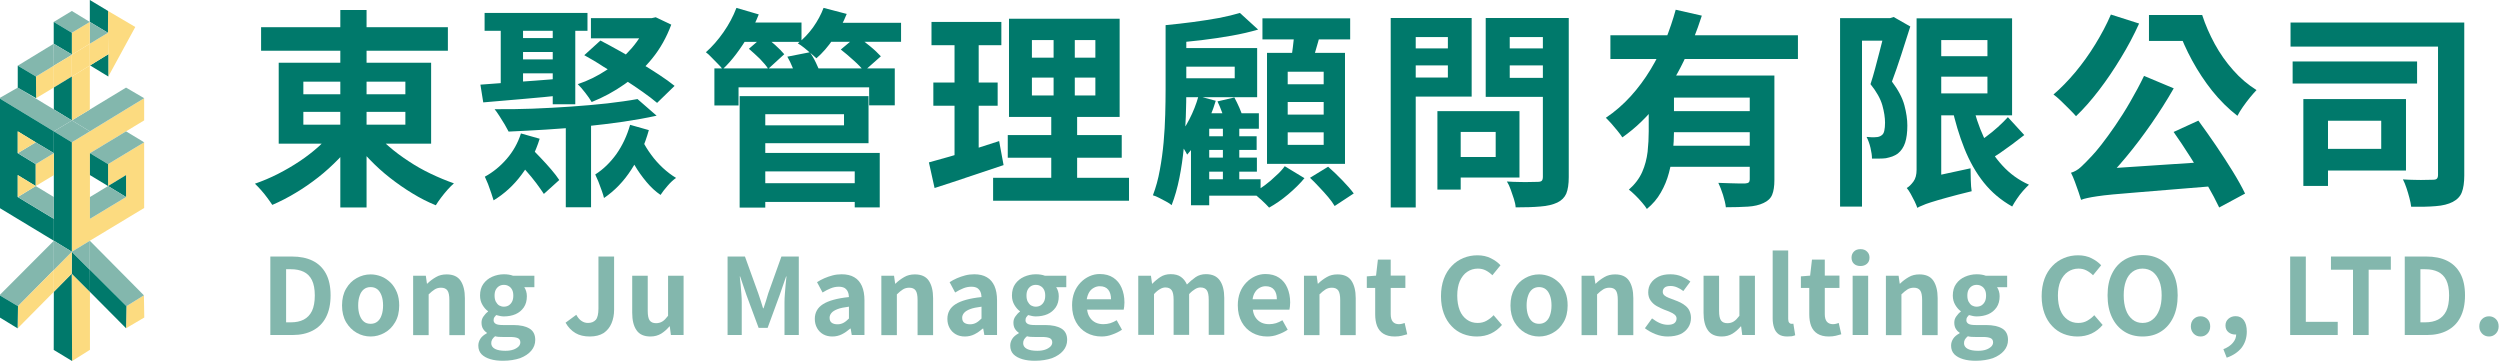 <?xml version="1.0" encoding="utf-8"?>
<!-- Generator: Adobe Illustrator 28.0.0, SVG Export Plug-In . SVG Version: 6.00 Build 0)  -->
<svg version="1.1" id="_圖層_1" xmlns="http://www.w3.org/2000/svg" xmlns:xlink="http://www.w3.org/1999/xlink" x="0px" y="0px"
	 viewBox="0 0 2029 293" style="enable-background:new 0 0 2029 293;" xml:space="preserve">
<style type="text/css">
	.st0{fill:#FCDB80;}
	.st1{fill:#83B7AD;}
	.st2{fill:#00796B;}
	.st3{enable-background:new    ;}
</style>
<g>
	<polygon class="st0" points="116.8,239.7 117.1,257.7 102.3,266.4 102.6,248.5 	"/>
	<polygon class="st0" points="117,151 117,168.8 72.9,195.4 58.3,204.3 58.3,115.5 72.9,106.6 117,79.7 117,97.7 102.3,106.6 
		73,124.3 73,142.1 73,159.9 73,177.6 102.3,159.9 102.3,142.1 87.7,151 87.7,133.2 117,115.5 	"/>
	<polygon class="st1" points="117,79.7 72.9,106.6 58.3,97.7 72.9,88.9 102.3,71.1 	"/>
	<polygon class="st1" points="117,115.5 87.7,133.2 73,124.3 102.3,106.6 	"/>
	<polygon class="st1" points="116.8,239.7 102.6,248.5 72.9,218.9 72.9,195.4 	"/>
	<polygon class="st0" points="109.8,21.9 87.9,62.1 87.9,44 87.6,26.6 87.7,8.9 	"/>
	<polygon class="st2" points="102.6,248.5 102.3,266.4 73,236.9 72.9,218.9 	"/>
	<polygon class="st2" points="102.3,142.1 102.3,159.9 87.7,151 	"/>
	<polygon class="st1" points="102.3,159.9 73,177.6 73,159.9 87.7,151 	"/>
	<polygon class="st2" points="87.9,44 87.9,62.1 73.1,53.1 	"/>
	<polygon class="st0" points="73.1,53.1 72.9,53.2 72.9,35.5 87.6,26.6 87.9,44 	"/>
	<polygon class="st2" points="87.7,133.2 87.7,151 73,142.1 73,124.3 	"/>
	<polygon class="st2" points="87.7,8.9 87.6,26.6 72.9,17.8 72.9,0 	"/>
	<polygon class="st1" points="87.6,26.6 72.9,35.5 72.9,17.8 	"/>
	<polygon class="st0" points="73,236.9 73,283.9 58.5,293 58.2,222.1 	"/>
	<polygon class="st2" points="72.9,218.9 73,236.9 58.2,222.1 58.3,204.3 	"/>
	<polygon class="st1" points="72.9,195.4 72.9,218.9 58.3,204.3 	"/>
	<polygon class="st0" points="72.9,17.8 72.9,35.5 58.5,44.3 58.3,44.2 58.3,26.6 	"/>
	<polygon class="st1" points="72.9,17.8 58.3,26.6 43.6,17.8 58.3,8.9 	"/>
	<polygon class="st0" points="58.5,44.3 72.9,35.5 72.9,53.2 58.3,62.1 58.3,44.5 	"/>
	<polygon class="st1" points="72.9,106.6 58.3,115.5 43.7,106.6 58.3,97.8 58.3,97.7 	"/>
	<polygon class="st0" points="72.9,53.2 72.9,88.9 58.3,97.7 58.3,97.7 58.3,62.1 	"/>
	<polygon class="st2" points="58.2,222.1 58.5,293 43.6,284 43.7,236.8 	"/>
	<polygon class="st2" points="58.3,115.5 58.3,204.3 43.7,195.4 43.7,177.6 43.7,159.9 43.7,142.1 43.7,124.3 43.7,106.6 	"/>
	<polygon class="st0" points="58.3,204.3 58.2,222.1 43.7,236.8 43.7,219.1 	"/>
	<polygon class="st1" points="58.3,204.3 43.7,219.1 43.7,195.4 	"/>
	<polygon class="st1" points="58.3,97.7 58.3,97.7 58.3,97.8 	"/>
	<polygon class="st2" points="58.3,26.6 58.3,44.2 43.6,35.5 43.6,17.8 	"/>
	<polygon class="st1" points="58.3,44.2 58.3,44.5 43.7,53.3 43.6,35.5 	"/>
	<polygon class="st0" points="58.3,44.5 58.3,62.1 43.7,71 43.7,53.3 	"/>
	<polygon class="st2" points="58.3,62.1 58.3,97.7 43.7,88.8 43.7,88.8 43.7,71 	"/>
	<polygon class="st1" points="58.3,97.7 58.3,97.8 43.7,106.6 -0.6,79.7 14.4,71.1 43.7,88.8 	"/>
	<polygon class="st2" points="43.7,177.6 43.7,195.4 -0.3,168.8 -0.6,79.7 43.7,106.6 43.7,124.3 29,115.5 14.4,106.6 14.4,124.3 
		29,133.2 29,151 14.4,142.1 14.4,159.9 	"/>
	<polygon class="st1" points="43.7,159.9 43.7,177.6 14.4,159.9 29,151 	"/>
	<polygon class="st0" points="43.7,124.3 43.7,142.1 29,151 29,133.2 	"/>
	<polygon class="st1" points="43.7,195.4 43.7,219.1 14.6,248.5 -0.4,239.6 	"/>
	<polygon class="st1" points="43.7,124.3 29,133.2 14.4,124.3 29,115.5 	"/>
	<polygon class="st0" points="43.7,53.3 43.7,71 29.3,79.7 29.2,62.1 	"/>
	<polygon class="st0" points="43.7,219.1 43.7,236.8 14.4,266.4 14.3,266.5 14.6,248.5 	"/>
	<polygon class="st1" points="43.6,35.5 43.7,53.3 29.2,62.1 14.4,53.3 43.6,35.5 	"/>
	<polygon class="st2" points="29.2,62.1 29.3,79.7 14.4,71.1 14.4,53.3 	"/>
	<polygon class="st0" points="29,115.5 14.4,124.3 14.4,106.6 	"/>
	<polygon class="st0" points="29,151 14.4,159.9 14.4,142.1 	"/>
	<polygon class="st2" points="14.6,248.5 14.3,266.5 -0.1,257.7 -0.4,239.6 	"/>
</g>
<g class="st3">
	<path class="st2" d="M270.9,105.5l17.4,7.2c-4,5.7-8.5,11.2-13.6,16.4c-5.1,5.2-10.5,10.2-16.4,14.8c-5.9,4.6-11.9,8.8-18.3,12.6
		c-6.3,3.8-12.7,7.1-19,9.8c-1.1-1.7-2.5-3.6-4.1-5.8c-1.6-2.2-3.3-4.3-5.1-6.3c-1.8-2-3.5-3.8-4.9-5.1c6.3-2.2,12.5-4.8,18.6-7.9
		c6.1-3.1,12.1-6.6,17.8-10.4c5.7-3.8,10.9-7.9,15.6-12.1C263.6,114.3,267.6,110,270.9,105.5z M211.9,22.1h151.6v19.1H211.9V22.1z
		 M226.2,50.9h123.7v65.7H226.2V50.9z M246.2,66.3v10.2h82.8V66.3H246.2z M246.2,90.8v10.4h82.8V90.8H246.2z M276.2,8.1h21.3v160.3
		h-21.3V8.1z M303.3,106.2c3.4,4.3,7.5,8.6,12.4,12.7c4.8,4.2,10.1,8.1,15.9,11.9c5.7,3.8,11.7,7.2,18,10.2c6.3,3,12.5,5.6,18.8,7.8
		c-1.6,1.4-3.3,3.1-5.2,5.2s-3.6,4.3-5.3,6.5c-1.7,2.2-3,4.2-4.2,6.1c-6.4-2.6-12.7-5.8-18.9-9.6c-6.3-3.8-12.3-8-18.2-12.6
		c-5.9-4.6-11.3-9.5-16.4-14.8c-5.1-5.2-9.6-10.6-13.6-16.2L303.3,106.2z"/>
	<path class="st2" d="M389.9,68.7c5.9-0.5,12.6-0.9,20.1-1.5c7.5-0.5,15.4-1.1,23.7-1.7c8.4-0.6,16.8-1.3,25.2-2.1V77
		c-11.8,1.3-23.6,2.4-35.3,3.4c-11.7,1-22.2,1.9-31.4,2.7L389.9,68.7z M393.3,10.5h83.5V25h-83.5V10.5z M422.8,108.3l15.2,4.3
		c-3.4,10.9-8.3,20.7-14.8,29.3c-6.4,8.6-14,15.5-22.6,20.7c-0.5-1.5-1.1-3.4-1.9-5.9c-0.8-2.4-1.7-4.9-2.6-7.3
		c-1-2.4-1.9-4.4-2.6-6c6.6-3.6,12.5-8.4,17.7-14.4C416.4,123,420.3,116.1,422.8,108.3z M517.4,80.4l15.5,13.5
		c-8.1,1.8-17.1,3.4-27.1,4.9c-10,1.4-20.3,2.7-31.1,3.8c-10.8,1.1-21.4,2-31.9,2.6c-10.5,0.6-20.5,1.2-30,1.6
		c-0.8-1.6-1.9-3.5-3.2-5.8c-1.4-2.3-2.8-4.6-4.3-6.9c-1.5-2.3-2.8-4.2-3.9-5.5c9.8,0.1,20,0,30.6-0.4c10.6-0.4,21.1-1,31.5-1.7
		c10.4-0.7,20.1-1.6,29.4-2.6C502.2,82.8,510.3,81.7,517.4,80.4z M406.4,16.3h18.1v57.5l-18.1,1.9V16.3z M415.5,30.9h42v11.3h-42
		V30.9z M415.5,48.2h42v11.3h-42V48.2z M418,128.7l11.8-9.7c2.8,2.7,5.8,5.7,8.9,9c3.1,3.2,6,6.5,8.7,9.6c2.7,3.2,4.9,6,6.5,8.5
		l-12.5,11.3c-1.6-2.5-3.7-5.4-6.2-8.8c-2.6-3.4-5.3-6.8-8.4-10.2C423.8,134.9,420.9,131.7,418,128.7z M448.6,16.3h18.3v68.3h-18.3
		V16.3z M459.3,101.8l10.2-10.2l10.2,3.2v73.4h-20.5V101.8z M525.4,14.7h3.6l3.2-0.7l12.6,6c-3.8,10.2-8.9,19.4-15.5,27.5
		c-6.6,8.1-14.1,15-22.5,20.9c-8.4,5.9-17.3,10.7-26.6,14.4c-1.3-2.2-3-4.7-5.2-7.5c-2.2-2.8-4.2-5.2-6.1-7
		c8.2-2.7,16.1-6.6,23.6-11.6c7.6-5,14.3-10.8,20.1-17.5c5.8-6.7,10.1-13.8,12.8-21.4V14.7z M474.2,44.8l13.1-11.9
		c4.8,2.5,10,5.3,15.5,8.4c5.6,3.1,11.1,6.3,16.6,9.6c5.5,3.3,10.7,6.6,15.6,9.8c4.9,3.2,9,6.2,12.5,9l-14.2,13.8
		c-3.2-2.7-7.1-5.7-11.8-9c-4.7-3.3-9.7-6.7-15.2-10.2c-5.5-3.5-11-6.9-16.6-10.2C484.3,50.5,479.1,47.5,474.2,44.8z M479.6,14.7
		h51.5v16.4h-51.5V14.7z M511.4,101.3l15.2,4.3c-3.3,11.8-8,22.5-14.2,32c-6.1,9.5-13.5,17.2-22.2,23.1c-0.3-1.5-0.9-3.4-1.8-5.9
		c-0.9-2.4-1.8-4.9-2.7-7.3c-1-2.4-1.9-4.4-2.6-5.9c6.6-4.2,12.3-9.8,17.2-16.6C505.2,118,508.9,110.1,511.4,101.3z M521.5,114.2
		c1.8,3.8,4.2,7.6,7,11.4c2.8,3.9,6,7.4,9.5,10.7c3.5,3.2,7,5.9,10.7,8.1c-2.2,1.5-4.5,3.6-6.9,6.4c-2.4,2.8-4.4,5.3-5.7,7.4
		c-4-2.7-7.8-6.2-11.4-10.5c-3.6-4.3-6.9-8.9-9.8-13.9c-2.9-5-5.4-10-7.4-15L521.5,114.2z"/>
	<path class="st2" d="M597.7,6.4l18.1,5.3c-2.2,5.6-4.8,11.1-8,16.6c-3.2,5.5-6.6,10.6-10.2,15.4c-3.6,4.8-7.3,9-11.1,12.5
		c-0.9-1.3-2.2-2.7-3.9-4.4c-1.7-1.7-3.4-3.4-5.1-5.2c-1.7-1.8-3.2-3.2-4.6-4.2c5.1-4.5,9.9-10,14.3-16.3
		C591.6,19.8,595.1,13.2,597.7,6.4z M579.8,55.5h146.4v30h-20.8V70.9h-106v14.7h-19.6V55.5z M596.9,18.3h53.6V34h-53.6V18.3z
		 M600.3,78h20.8v90.5h-20.8V78z M607.8,39.6l12.3-10.6c2.8,2.2,5.8,4.7,9,7.5c3.1,2.8,5.6,5.3,7.4,7.5l-13,11.9
		c-1.5-2.4-3.8-5.1-6.8-8.2C613.6,44.8,610.7,42,607.8,39.6z M615.5,78h89.4v38.2h-89.4v-14.5H685v-9h-69.5V78z M616.3,148.7h83.1
		v15.2h-83.1V148.7z M616.5,124.1H714v44.2h-20.3v-29.2h-77.1V124.1z M639,46l18.3-3.6c1.7,2.5,3.4,5.3,4.9,8.5
		c1.6,3.2,2.7,6,3.4,8.4l-19.3,4.1c-0.6-2.3-1.5-5-2.9-8.3C642.1,51.8,640.6,48.8,639,46z M668.4,6.4l18.8,4.9
		c-2.7,6.8-6.3,13.5-10.7,20c-4.4,6.5-9,11.8-13.9,16c-1.1-1-2.6-2.3-4.4-3.9c-1.8-1.6-3.7-3.1-5.5-4.6c-1.9-1.5-3.6-2.7-5.2-3.6
		c4.5-3.5,8.7-7.9,12.4-13C663.5,17.1,666.4,11.8,668.4,6.4z M667.5,18.5h63.8v15.4h-63.8V18.5z M682.4,40.2l13-10.9
		c3.3,2.3,6.8,5,10.6,8.1c3.8,3.1,6.7,5.9,8.9,8.3l-13.7,12.1c-1.8-2.5-4.6-5.4-8.4-8.8C689.1,45.6,685.6,42.7,682.4,40.2z"/>
	<path class="st2" d="M753.9,131.8c5-1.4,10.6-2.9,16.8-4.7c6.2-1.8,12.8-3.8,19.7-6c6.9-2.2,13.8-4.4,20.5-6.6l3.6,19.5
		c-9.6,3.2-19.2,6.4-29,9.7c-9.8,3.3-18.8,6.3-27,8.9L753.9,131.8z M756,17.8h56.7v18.9H756V17.8z M757.5,67h52.2v18.8h-52.2V67z
		 M774.7,25.3h19.6v104.8l-19.6,3.2V25.3z M806,144.3h110.3v18.6H806V144.3z M817.9,109.6h92.5v18.4h-92.5V109.6z M818.9,15.2h89.8
		v79.7h-89.8V15.2z M837.5,32.5v14.3h51.5V32.5H837.5z M837.5,63v14.5h51.5V63H837.5z M855.1,22.6h17.2v64.2h1.9V153h-21V86.8h1.9
		V22.6z"/>
	<path class="st2" d="M945.9,20.4h16.9v52.1c0,6.7-0.1,14.1-0.4,22.2c-0.3,8.1-0.8,16.4-1.6,24.9c-0.8,8.5-2,16.8-3.6,24.8
		c-1.6,8-3.7,15.4-6.3,22.1c-1-0.9-2.5-1.9-4.4-2.9c-1.9-1-3.8-2-5.7-3c-1.9-1-3.6-1.7-5.1-2.1c2.4-6.3,4.3-13.1,5.6-20.5
		c1.4-7.4,2.4-14.9,3.1-22.6c0.7-7.7,1.1-15.2,1.3-22.5c0.2-7.3,0.3-14.1,0.3-20.4V20.4z M1006.3,10.5l14.8,13.5
		c-6.5,1.9-13.7,3.6-21.7,5c-8,1.4-16.1,2.6-24.3,3.6c-8.3,1-16.2,1.7-24,2.3c-0.3-2-1-4.5-2-7.4s-2-5.3-3.1-7.1
		c7.3-0.7,14.6-1.5,22.1-2.5c7.5-1,14.5-2.1,21.2-3.3C996,13.3,1001.7,11.9,1006.3,10.5z M953.1,39h67.2v39.9h-67.2V63.5h49v-9.4
		h-49V39z M972.7,78l14,3.8c-2.4,8.1-5.7,16-9.8,23.9c-4.2,7.9-8.6,14.5-13.4,19.8c-0.5-1-1.2-2.4-2.3-4.1c-1.1-1.7-2.2-3.4-3.3-5.1
		c-1.1-1.7-2.2-3.1-3.1-4.1c3.9-4.2,7.4-9.3,10.5-15.4C968.4,90.8,970.9,84.5,972.7,78z M981.4,91.9h40.3v12.6h-40.3v62.1h-14.8
		v-62.5l10.8-12.3H981.4z M974.2,110.6h45.7v11.1h-45.7V110.6z M974.2,127.9h45.9v11.4h-45.9V127.9z M974.6,145.5h48.5v13.3h-48.5
		V145.5z M988.1,82.3l13.7-3.2c1.4,2.5,2.7,5.3,4.1,8.4s2.3,5.8,2.9,8.2l-14.3,4.1c-0.6-2.4-1.4-5.2-2.6-8.4
		C990.7,88,989.4,85,988.1,82.3z M992.5,98.4h13.3V153h-13.3V98.4z M1042.7,134.9l16,9.7c-3.5,4.3-8,8.7-13.3,13.2
		c-5.3,4.5-10.5,8-15.4,10.7c-1.5-1.7-3.5-3.7-6.1-6.1c-2.6-2.3-4.9-4.3-6.9-5.9c3.2-1.7,6.4-3.8,9.6-6.2c3.2-2.4,6.3-5,9-7.7
		C1038.6,140,1040.9,137.4,1042.7,134.9z M1024.6,14.9h71.2V32h-71.2V14.9z M1028.3,42.9h63.3V133h-63.3V42.9z M1045.1,58.2v10.2
		h29.2V58.2H1045.1z M1045.1,82.8v10.2h29.2V82.8H1045.1z M1045.1,107.4v10.2h29.2v-10.2H1045.1z M1050.5,24.3l21.3,2.4
		c-1.4,5.1-2.8,10.2-4.3,15.2c-1.5,5-2.8,9.3-4.1,13l-16.2-2.9c0.8-4.1,1.5-8.7,2.1-13.8C1050,33,1050.4,28.4,1050.5,24.3z
		 M1063.2,144.3l14.7-9c3.6,3.2,7.5,6.8,11.4,10.9c4,4.1,7.1,7.7,9.4,10.8l-15.5,10.2c-1.3-2.2-3-4.6-5.2-7.2
		c-2.2-2.6-4.6-5.3-7.3-8.1C1068.1,149.1,1065.6,146.5,1063.2,144.3z"/>
	<path class="st2" d="M1128.7,14.6h20.3v153.8h-20.3V14.6z M1138.8,39.3h42.7v13.8h-42.7V39.3z M1140.3,14.6h54.1v63.8h-54.1V62.9
		h34.8V30.1h-34.8V14.6z M1166.6,90.2h18.9v63.7h-18.9V90.2z M1175.5,90.2h57.7v53.9h-57.7v-16.7h38.4v-20.3h-38.4V90.2z
		 M1263.5,14.6v15.5h-38.2v33.1h38.2v15.4h-57.7v-64H1263.5z M1218,39.3h43v13.8h-43V39.3z M1252.4,14.6h20.8v129.2
		c0,5.7-0.7,10.1-2,13.3c-1.4,3.2-3.8,5.6-7.3,7.3c-3.6,1.7-8.2,2.8-13.7,3.2c-5.5,0.5-12.2,0.7-20.1,0.7c-0.1-2-0.6-4.3-1.4-6.8
		c-0.8-2.5-1.7-5-2.6-7.6c-0.9-2.6-1.9-4.7-3.1-6.6c3.4,0.2,6.8,0.4,10.2,0.4c3.4,0.1,6.5,0.1,9.1,0c2.7-0.1,4.6-0.1,5.7-0.1
		c1.6,0,2.7-0.3,3.3-0.9c0.6-0.6,0.9-1.7,0.9-3.3V14.6z"/>
	<path class="st2" d="M1360,7.9l21.2,4.8c-4,12.5-8.9,24.9-14.8,37.1c-5.9,12.2-13,23.7-21.2,34.3c-8.2,10.6-17.7,19.8-28.5,27.4
		c-1-1.6-2.4-3.4-4-5.4c-1.7-2-3.3-3.9-4.9-5.8c-1.7-1.9-3.2-3.4-4.5-4.7c7.3-4.9,14-10.7,20.1-17.4c6.1-6.7,11.5-14,16.2-21.8
		c4.7-7.8,8.8-15.8,12.2-24.1C1355,24.1,1357.8,16,1360,7.9z M1307,28.6h152.2v19.3H1307V28.6z M1337.9,61.3h20.7v45.6
		c0,5.1-0.3,10.6-0.9,16.3c-0.6,5.7-1.7,11.4-3.2,17.1s-3.7,11-6.6,16c-2.8,5-6.6,9.4-11.3,13.3c-0.8-1.4-2.1-3.1-3.9-5.2
		c-1.8-2.1-3.7-4.2-5.7-6.1c-2-2-3.7-3.4-5-4.4c4.9-4.3,8.5-9.1,10.8-14.3c2.3-5.2,3.7-10.7,4.4-16.4c0.6-5.7,0.9-11.2,0.9-16.6
		V61.3z M1349.2,61.3h75.4v17.9h-75.4V61.3z M1349.9,118.3h77v17.1h-77V118.3z M1350.2,90.2h76.6v17.1h-76.6V90.2z M1420,61.3h20.1
		v84.8c0,5-0.6,9-1.8,11.9c-1.2,3-3.6,5.2-7.1,6.8c-3.4,1.6-7.6,2.6-12.6,2.9c-5,0.3-11,0.5-17.9,0.5c-0.3-2.8-1.1-6.2-2.3-10
		c-1.2-3.8-2.5-7.1-3.8-9.8c3,0.1,5.9,0.2,8.9,0.3c3,0.1,5.6,0.2,7.9,0.2c2.3,0,4,0,4.9,0c1.5-0.1,2.5-0.4,3-0.9
		c0.5-0.5,0.8-1.3,0.8-2.4V61.3z"/>
	<path class="st2" d="M1493.4,14.7h41V33h-23.2v134.7h-17.8V14.7z M1530.8,14.7h3.2l2.9-0.9l13.5,7.7c-2.3,7.2-4.7,14.8-7.3,22.8
		c-2.6,8-5.1,15.3-7.6,21.9c5.1,6.8,8.5,13.2,10.1,19.2c1.6,6,2.4,11.5,2.4,16.5c0,5.6-0.6,10.2-1.8,13.9c-1.2,3.7-3.2,6.6-5.9,8.8
		c-1.4,1-2.9,1.8-4.5,2.4c-1.7,0.6-3.4,1-5.2,1.4c-1.6,0.2-3.4,0.3-5.3,0.3c-1.9,0-3.9,0-6,0c0-2.4-0.4-5.3-1.2-8.7
		c-0.8-3.4-1.9-6.4-3.2-8.9c1.6,0.1,3,0.2,4.2,0.3c1.2,0.1,2.3,0,3.3-0.1c1.8,0,3.4-0.5,4.6-1.4c1.1-0.7,1.9-1.9,2.3-3.8
		c0.4-1.8,0.6-4,0.6-6.5c0-4.1-0.7-8.8-2.2-14.2c-1.5-5.3-4.7-11-9.6-17.1c1.3-3.9,2.5-8,3.7-12.5c1.2-4.4,2.4-8.9,3.5-13.3
		c1.1-4.4,2.2-8.6,3.2-12.5c1-3.9,1.7-7.2,2.3-9.8V14.7z M1556.1,168.7c-0.5-1.5-1.2-3.2-2.2-5.3c-1-2-2.1-4.1-3.2-6.1
		c-1.1-2-2.2-3.6-3.2-4.7c1.8-1,3.6-2.8,5.4-5.2c1.8-2.4,2.6-5.7,2.6-9.6V14.9h20v135.3c-2.6,1.6-4.9,3-6.7,4.4
		c-1.9,1.3-3.8,2.8-5.7,4.4c-1.9,1.6-3.6,3.3-4.9,5C1556.7,165.8,1556.1,167.3,1556.1,168.7z M1556.1,168.7l-1.7-17.7l8.4-6.5
		l36.5-7.9c0,2.8,0.1,6.1,0.2,9.7c0.1,3.6,0.3,6.6,0.7,8.9c-8.3,2-15.1,3.8-20.5,5.3c-5.3,1.5-9.6,2.7-12.6,3.7
		c-3.1,1-5.4,1.8-7,2.6C1558.4,167.4,1557.1,168.1,1556.1,168.7z M1564.9,14.9h68.1v78.7h-68.1V75.8h48.1V32.5h-48.1V14.9z
		 M1566.3,45.6h58v16.6h-58V45.6z M1600.6,83.2c2.3,10,5.4,19.4,9.4,28.1c4,8.7,9,16.4,15.1,23c6.1,6.7,13.3,11.9,21.6,15.6
		c-1.5,1.4-3.1,3.1-4.9,5.1c-1.8,2-3.4,4.2-4.9,6.4s-2.8,4.3-3.8,6.2c-9.1-5.1-16.8-11.6-23.1-19.5c-6.3-7.9-11.5-17.1-15.7-27.6
		c-4.2-10.5-7.6-21.9-10.3-34.2L1600.6,83.2z M1629.6,95.1l13.3,14.5c-3.1,2.4-6.3,4.9-9.8,7.5c-3.5,2.6-6.9,5-10.2,7.3
		c-3.4,2.2-6.5,4.2-9.5,5.9l-10.6-12.8c2.6-1.8,5.6-4,9-6.5c3.4-2.5,6.6-5.1,9.7-7.9C1624.6,100.3,1627.3,97.6,1629.6,95.1z"/>
	<path class="st2" d="M1713.2,11.8l22.9,7.3c-4.2,9.3-9.1,18.6-14.8,27.9c-5.6,9.3-11.5,18-17.7,26.1c-6.2,8.1-12.4,15.2-18.7,21.2
		c-1.4-1.6-3.2-3.5-5.4-5.7s-4.5-4.4-6.8-6.7c-2.3-2.2-4.4-4-6.1-5.2c6-5.1,11.9-11.2,17.8-18.2c5.8-7,11.2-14.5,16.1-22.5
		S1709.7,20,1713.2,11.8z M1689,162.2c-0.5-1.5-1.1-3.6-2-6.2c-0.9-2.7-1.9-5.5-3-8.4c-1.1-2.9-2.1-5.4-3.2-7.4
		c2.8-0.8,5.5-2.3,8-4.6c2.5-2.3,5.5-5.3,8.9-9c1.8-1.8,4.4-4.9,7.8-9.2c3.4-4.3,7.1-9.5,11.2-15.4c4.1-6,8.2-12.4,12.2-19.4
		c4-6.9,7.8-13.9,11.2-21l24.1,10.1c-5.6,9.8-11.7,19.4-18.3,28.9c-6.6,9.5-13.4,18.5-20.4,26.9c-7,8.4-14,16-20.9,22.7v0.5
		c-3.1,1.6-5.7,3-7.8,4.3c-2.1,1.3-3.9,2.5-5.5,3.8C1689.8,159.9,1689,161,1689,162.2z M1689,162.2l-0.7-17.4l13.7-7.5l98-6.5
		c0.5,3.2,1.2,6.7,2.2,10.4c1,3.8,1.8,6.8,2.4,9.2c-15.6,1.3-29.1,2.4-40.5,3.3c-11.4,1-21.2,1.8-29.2,2.4c-8,0.6-14.7,1.2-20,1.7
		c-5.3,0.5-9.6,1-12.8,1.5c-3.2,0.5-5.9,0.9-7.9,1.4C1692.2,161.1,1690.5,161.6,1689,162.2z M1744.1,12.2h35.7v21h-35.7V12.2z
		 M1763.4,12.2h23.9c2.6,8,6,15.8,10.2,23.5c4.2,7.7,9.2,14.8,14.9,21.2c5.7,6.5,12.1,11.9,19,16.2c-1.5,1.5-3.2,3.5-5.3,6
		c-2,2.5-4,5.1-5.8,7.7c-1.8,2.6-3.3,5-4.4,7.2c-7.5-5.8-14.3-12.6-20.5-20.3c-6.1-7.7-11.5-15.9-16.2-24.5
		c-4.7-8.6-8.5-17.2-11.6-25.7h-4.3V12.2z M1764.1,107.1l20.1-9.2c4.7,6.4,9.4,13.1,14.2,20.1c4.8,7.1,9.3,14,13.5,20.8
		c4.2,6.8,7.6,12.9,10.2,18.3l-21,11.3c-2.5-5.3-5.8-11.6-9.9-18.7s-8.5-14.4-13.3-21.9C1773.1,120.2,1768.5,113.3,1764.1,107.1z"/>
	<path class="st2" d="M1859,18.3h127.1v19.5H1859V18.3z M1860.7,49.9h101v17.9h-101V49.9z M1869.4,80.4h20v70.5h-20V80.4z
		 M1887.2,80.4h65.5v58h-65.5v-17.6h45.4V98h-45.4V80.4z M1978.8,18.3h21.2v124.1c0,5.8-0.7,10.4-2,13.7c-1.3,3.4-3.8,5.9-7.4,7.8
		c-3.5,1.8-8.1,3-13.7,3.4c-5.6,0.5-12.2,0.6-20,0.5c-0.2-2-0.7-4.4-1.4-7.1c-0.7-2.7-1.5-5.4-2.4-8.1c-0.9-2.7-1.9-5.1-2.9-7
		c3.3,0.2,6.6,0.4,9.9,0.4c3.3,0.1,6.3,0.1,8.9,0c2.6-0.1,4.5-0.1,5.6-0.1c1.6,0,2.7-0.3,3.2-0.9c0.6-0.6,0.9-1.6,0.9-3.2V18.3z"/>
</g>
<g class="st3">
	<path class="st1" d="M219.4,271.9v-63.7h17.5c6.5,0,12.1,1.1,16.8,3.4c4.7,2.3,8.3,5.8,10.8,10.4c2.5,4.6,3.8,10.5,3.8,17.7
		c0,7.2-1.3,13.1-3.8,17.9c-2.5,4.8-6.1,8.3-10.7,10.7c-4.6,2.4-10,3.6-16.3,3.6H219.4z M232.2,261.6h3.9c4,0,7.5-0.7,10.4-2.2
		c2.9-1.5,5.1-3.8,6.7-7c1.5-3.2,2.3-7.4,2.3-12.6c0-5.2-0.8-9.3-2.3-12.4c-1.5-3.1-3.8-5.4-6.7-6.8c-2.9-1.4-6.3-2.1-10.4-2.1h-3.9
		V261.6z"/>
	<path class="st1" d="M300.8,273.1c-4,0-7.8-1-11.3-3c-3.5-2-6.4-4.9-8.6-8.6c-2.2-3.8-3.3-8.3-3.3-13.6c0-5.3,1.1-9.9,3.3-13.6
		c2.2-3.8,5-6.6,8.6-8.6s7.3-3,11.3-3c3,0,5.9,0.6,8.7,1.7c2.8,1.1,5.2,2.8,7.4,4.9c2.2,2.1,3.9,4.8,5.2,7.9
		c1.3,3.1,1.9,6.7,1.9,10.7c0,5.3-1.1,9.9-3.3,13.6c-2.2,3.8-5,6.6-8.6,8.6C308.5,272.1,304.8,273.1,300.8,273.1z M300.8,262.8
		c2.2,0,4-0.6,5.5-1.8c1.5-1.2,2.7-3,3.4-5.2c0.8-2.2,1.2-4.9,1.2-7.9c0-3-0.4-5.7-1.2-7.9c-0.8-2.2-1.9-4-3.4-5.2
		c-1.5-1.2-3.4-1.8-5.5-1.8c-2.2,0-4,0.6-5.5,1.8c-1.5,1.2-2.7,3-3.4,5.2c-0.8,2.2-1.2,4.9-1.2,7.9c0,3,0.4,5.7,1.2,7.9
		c0.8,2.2,1.9,4,3.4,5.2C296.7,262.2,298.6,262.8,300.8,262.8z"/>
	<path class="st1" d="M335.3,271.9v-48.1h10.3l0.9,6.4h0.3c2.1-2.1,4.4-3.8,7-5.3c2.5-1.5,5.4-2.2,8.7-2.2c5.2,0,9,1.7,11.3,5.1
		c2.3,3.4,3.5,8.2,3.5,14.2v30h-12.6v-28.5c0-3.7-0.5-6.3-1.6-7.8c-1.1-1.5-2.8-2.2-5.2-2.2c-1.9,0-3.7,0.5-5.1,1.4
		c-1.5,0.9-3.1,2.3-4.9,4v33.1H335.3z"/>
	<path class="st1" d="M408.2,292.8c-3.8,0-7.2-0.4-10.2-1.3c-3-0.9-5.4-2.2-7.2-4c-1.7-1.8-2.6-4.1-2.6-7c0-2,0.6-3.9,1.7-5.6
		c1.1-1.7,2.9-3.2,5.2-4.4V270c-1.3-0.8-2.3-1.9-3.1-3.2c-0.8-1.3-1.2-3-1.2-5c0-1.8,0.5-3.5,1.6-5c1.1-1.6,2.3-2.9,3.7-3.9v-0.3
		c-1.7-1.2-3.2-2.9-4.5-5.1c-1.3-2.2-2-4.7-2-7.6c0-3.8,0.9-7,2.7-9.5s4.2-4.5,7.2-5.8c3-1.3,6.1-2,9.5-2c1.4,0,2.8,0.1,4,0.3
		c1.2,0.2,2.4,0.5,3.4,0.9h17.3v9.3h-8.2c0.6,0.9,1.1,1.9,1.5,3.2c0.4,1.3,0.6,2.6,0.6,4.1c0,3.6-0.8,6.6-2.5,9.1
		c-1.7,2.4-3.9,4.3-6.7,5.5c-2.8,1.2-6,1.8-9.5,1.8c-0.9,0-1.8-0.1-2.9-0.3c-1.1-0.2-2.2-0.5-3.3-0.8c-0.6,0.6-1.1,1.2-1.5,1.8
		c-0.4,0.6-0.6,1.4-0.6,2.5c0,1.2,0.6,2.1,1.7,2.8c1.1,0.7,3.1,1,5.9,1h8.3c5.8,0,10.2,1,13.3,2.9c3.1,1.9,4.6,5,4.6,9.2
		c0,3.3-1.1,6.2-3.2,8.7s-5.2,4.6-9.1,6.1C418.2,292,413.5,292.8,408.2,292.8z M410.1,284.7c2.5,0,4.6-0.3,6.4-0.9
		c1.8-0.6,3.2-1.5,4.3-2.5c1-1,1.5-2.2,1.5-3.4c0-1.7-0.7-2.9-2.1-3.5c-1.4-0.6-3.4-0.9-5.9-0.9h-5.9c-1.4,0-2.7,0-3.7-0.1
		c-1-0.1-2-0.2-2.9-0.5c-1.1,0.9-1.9,1.8-2.4,2.7c-0.5,0.9-0.7,1.9-0.7,3c0,1.9,1,3.5,3.1,4.6C403.8,284.2,406.6,284.7,410.1,284.7z
		 M408.9,248.9c1.4,0,2.7-0.3,3.9-1c1.1-0.7,2.1-1.7,2.8-3.1c0.7-1.3,1-3,1-4.9c0-1.9-0.3-3.5-1-4.8c-0.7-1.3-1.6-2.3-2.8-2.9
		c-1.1-0.7-2.4-1-3.9-1c-1.4,0-2.6,0.3-3.8,1c-1.1,0.7-2,1.6-2.7,2.9c-0.7,1.3-1,2.9-1,4.8c0,1.9,0.3,3.5,1,4.9
		c0.7,1.3,1.6,2.4,2.7,3.1C406.3,248.5,407.5,248.9,408.9,248.9z"/>
	<path class="st1" d="M478.7,273.1c-4.6,0-8.5-0.9-11.7-2.8c-3.2-1.9-5.9-4.7-8-8.4l8.7-6.4c1.3,2.3,2.7,4,4.3,5
		c1.6,1.1,3.3,1.6,5.2,1.6c2.8,0,4.9-0.9,6.4-2.6c1.4-1.7,2.1-4.8,2.1-9.2v-42.1h12.7v43.2c0,4-0.7,7.7-2.1,11
		c-1.4,3.3-3.5,5.9-6.4,7.9C487,272.1,483.3,273.1,478.7,273.1z"/>
	<path class="st1" d="M527.9,273.1c-5.2,0-9-1.7-11.3-5.1c-2.4-3.4-3.5-8.2-3.5-14.2v-30h12.6v28.5c0,3.7,0.5,6.3,1.6,7.8
		c1.1,1.5,2.8,2.2,5.2,2.2c1.9,0,3.7-0.5,5.1-1.4c1.5-0.9,3-2.5,4.6-4.6v-32.5h12.6v48.1h-10.3l-0.9-7h-0.3
		c-2.1,2.5-4.3,4.4-6.7,5.9C534.1,272.3,531.2,273.1,527.9,273.1z"/>
	<path class="st1" d="M590.5,271.9v-63.7h14.1l10.8,29.9c0.7,1.9,1.3,3.9,2,6c0.6,2.1,1.3,4.1,1.9,6.1h0.4c0.7-2,1.3-4.1,2-6.1
		c0.6-2.1,1.2-4.1,1.8-6l10.7-29.9h14.1v63.7h-11.6v-26.6c0-2.1,0.1-4.3,0.3-6.8c0.2-2.5,0.4-4.9,0.6-7.4c0.3-2.5,0.5-4.7,0.7-6.7
		H638l-5.2,15l-9.8,26.7h-7.3l-9.9-26.7l-5.1-15h-0.3c0.2,1.9,0.5,4.2,0.7,6.7c0.2,2.5,0.4,5,0.6,7.4c0.2,2.5,0.3,4.7,0.3,6.8v26.6
		H590.5z"/>
	<path class="st1" d="M675.5,273.1c-2.8,0-5.3-0.6-7.4-1.8s-3.8-2.9-5-5.1c-1.2-2.2-1.8-4.6-1.8-7.4c0-5.1,2.2-9.1,6.6-11.9
		c4.4-2.8,11.4-4.8,21.1-5.8c-0.1-1.6-0.3-3-0.9-4.3c-0.5-1.2-1.4-2.2-2.5-3c-1.2-0.7-2.8-1.1-4.8-1.1c-2.2,0-4.4,0.4-6.6,1.3
		c-2.2,0.9-4.4,2-6.6,3.4l-4.5-8.4c1.9-1.2,3.9-2.3,6-3.2c2.1-0.9,4.4-1.7,6.7-2.3c2.3-0.6,4.8-0.9,7.3-0.9c4.1,0,7.5,0.8,10.2,2.4
		c2.8,1.6,4.8,4,6.2,7.1c1.4,3.2,2.1,7,2.1,11.7v28.1h-10.3l-0.9-5.2H690c-2.1,1.8-4.3,3.4-6.7,4.6S678.3,273.1,675.5,273.1z
		 M679.7,263.2c1.8,0,3.4-0.4,4.9-1.2c1.5-0.8,2.9-2,4.4-3.5v-9.6c-3.9,0.5-7,1.1-9.3,2c-2.3,0.9-3.9,1.9-4.9,3.1
		c-1,1.2-1.5,2.5-1.5,3.9c0,1.9,0.6,3.3,1.8,4.1C676.2,262.8,677.8,263.2,679.7,263.2z"/>
	<path class="st1" d="M715.3,271.9v-48.1h10.3l0.9,6.4h0.3c2.1-2.1,4.4-3.8,7-5.3c2.5-1.5,5.4-2.2,8.7-2.2c5.2,0,9,1.7,11.3,5.1
		c2.3,3.4,3.5,8.2,3.5,14.2v30h-12.6v-28.5c0-3.7-0.5-6.3-1.6-7.8c-1.1-1.5-2.8-2.2-5.2-2.2c-1.9,0-3.7,0.5-5.1,1.4
		c-1.5,0.9-3.1,2.3-4.9,4v33.1H715.3z"/>
	<path class="st1" d="M783.1,273.1c-2.8,0-5.3-0.6-7.4-1.8s-3.8-2.9-5-5.1c-1.2-2.2-1.8-4.6-1.8-7.4c0-5.1,2.2-9.1,6.6-11.9
		c4.4-2.8,11.4-4.8,21.1-5.8c-0.1-1.6-0.3-3-0.9-4.3c-0.5-1.2-1.4-2.2-2.5-3c-1.2-0.7-2.8-1.1-4.8-1.1c-2.2,0-4.4,0.4-6.6,1.3
		c-2.2,0.9-4.4,2-6.6,3.4l-4.5-8.4c1.9-1.2,3.9-2.3,6-3.2c2.1-0.9,4.4-1.7,6.7-2.3c2.3-0.6,4.8-0.9,7.3-0.9c4.1,0,7.5,0.8,10.2,2.4
		c2.8,1.6,4.8,4,6.2,7.1c1.4,3.2,2.1,7,2.1,11.7v28.1h-10.3l-0.9-5.2h-0.4c-2.1,1.8-4.3,3.4-6.7,4.6S785.9,273.1,783.1,273.1z
		 M787.3,263.2c1.8,0,3.4-0.4,4.9-1.2c1.5-0.8,2.9-2,4.4-3.5v-9.6c-3.9,0.5-7,1.1-9.3,2c-2.3,0.9-3.9,1.9-4.9,3.1
		c-1,1.2-1.5,2.5-1.5,3.9c0,1.9,0.6,3.3,1.8,4.1C783.9,262.8,785.4,263.2,787.3,263.2z"/>
</g>
<g class="st3">
	<path class="st1" d="M839.9,292.8c-3.8,0-7.2-0.4-10.2-1.3c-3-0.9-5.4-2.2-7.2-4c-1.7-1.8-2.6-4.1-2.6-7c0-2,0.6-3.9,1.7-5.6
		c1.1-1.7,2.9-3.2,5.2-4.4V270c-1.3-0.8-2.3-1.9-3.1-3.2c-0.8-1.3-1.2-3-1.2-5c0-1.8,0.5-3.5,1.6-5c1.1-1.6,2.3-2.9,3.7-3.9v-0.3
		c-1.7-1.2-3.2-2.9-4.5-5.1c-1.3-2.2-2-4.7-2-7.6c0-3.8,0.9-7,2.7-9.5s4.2-4.5,7.2-5.8c3-1.3,6.1-2,9.5-2c1.4,0,2.8,0.1,4,0.3
		c1.2,0.2,2.4,0.5,3.4,0.9h17.3v9.3h-8.2c0.6,0.9,1.1,1.9,1.5,3.2c0.4,1.3,0.6,2.6,0.6,4.1c0,3.6-0.8,6.6-2.5,9.1
		c-1.7,2.4-3.9,4.3-6.7,5.5c-2.8,1.2-6,1.8-9.5,1.8c-0.9,0-1.8-0.1-2.9-0.3c-1.1-0.2-2.2-0.5-3.3-0.8c-0.6,0.6-1.1,1.2-1.5,1.8
		c-0.4,0.6-0.6,1.4-0.6,2.5c0,1.2,0.6,2.1,1.7,2.8c1.1,0.7,3.1,1,5.9,1h8.3c5.8,0,10.2,1,13.3,2.9c3.1,1.9,4.6,5,4.6,9.2
		c0,3.3-1.1,6.2-3.2,8.7s-5.2,4.6-9.1,6.1C849.9,292,845.3,292.8,839.9,292.8z M841.8,284.7c2.5,0,4.6-0.3,6.4-0.9
		c1.8-0.6,3.2-1.5,4.3-2.5c1-1,1.5-2.2,1.5-3.4c0-1.7-0.7-2.9-2.1-3.5c-1.4-0.6-3.4-0.9-5.9-0.9h-5.9c-1.4,0-2.7,0-3.7-0.1
		c-1-0.1-2-0.2-2.9-0.5c-1.1,0.9-1.9,1.8-2.4,2.7c-0.5,0.9-0.7,1.9-0.7,3c0,1.9,1,3.5,3.1,4.6C835.5,284.2,838.3,284.7,841.8,284.7z
		 M840.6,248.9c1.4,0,2.7-0.3,3.9-1c1.1-0.7,2.1-1.7,2.8-3.1c0.7-1.3,1-3,1-4.9c0-1.9-0.3-3.5-1-4.8c-0.7-1.3-1.6-2.3-2.8-2.9
		c-1.1-0.7-2.4-1-3.9-1c-1.4,0-2.6,0.3-3.8,1c-1.1,0.7-2,1.6-2.7,2.9c-0.7,1.3-1,2.9-1,4.8c0,1.9,0.3,3.5,1,4.9
		c0.7,1.3,1.6,2.4,2.7,3.1C838,248.5,839.2,248.9,840.6,248.9z"/>
</g>
<g class="st3">
	<path class="st1" d="M894,273.1c-4.5,0-8.5-1-12.1-3c-3.6-2-6.5-4.9-8.6-8.7s-3.2-8.3-3.2-13.6c0-3.9,0.6-7.4,1.8-10.5
		c1.2-3.1,2.9-5.7,5.1-8s4.6-3.9,7.2-5.1c2.7-1.2,5.4-1.8,8.3-1.8c4.4,0,8.1,1,11.1,3c3,2,5.2,4.7,6.7,8.2c1.5,3.5,2.3,7.4,2.3,11.9
		c0,1.1-0.1,2.2-0.2,3.3c-0.1,1.1-0.3,1.9-0.4,2.5h-29.7c0.3,2.6,1.1,4.8,2.3,6.5c1.2,1.8,2.8,3.1,4.6,4c1.9,0.9,4,1.3,6.4,1.3
		c1.9,0,3.8-0.3,5.5-0.8c1.7-0.5,3.5-1.4,5.2-2.4l4.3,7.7c-2.4,1.6-5,2.9-7.9,3.9C899.9,272.6,897,273.1,894,273.1z M882,242.9h19.7
		c0-3.2-0.7-5.8-2.2-7.7c-1.5-1.9-3.8-2.9-6.9-2.9c-1.7,0-3.2,0.4-4.7,1.2c-1.5,0.8-2.8,1.9-3.8,3.5
		C883.1,238.6,882.4,240.6,882,242.9z"/>
	<path class="st1" d="M923.8,271.9v-48.1h10.3l0.9,6.4h0.3c2-2.1,4.2-3.9,6.5-5.4c2.3-1.5,5.1-2.3,8.3-2.3c3.4,0,6.2,0.7,8.3,2.2
		c2.1,1.5,3.7,3.5,4.9,6.2c2.3-2.3,4.7-4.3,7.1-6c2.4-1.6,5.2-2.4,8.3-2.4c5.2,0,8.9,1.7,11.3,5.1c2.4,3.4,3.6,8.2,3.6,14.2v30H981
		v-28.5c0-3.7-0.5-6.3-1.6-7.8c-1.1-1.5-2.8-2.2-5.1-2.2c-1.4,0-2.8,0.4-4.3,1.3c-1.5,0.9-3.2,2.2-4.9,4.1v33.1h-12.6v-28.5
		c0-3.7-0.5-6.3-1.6-7.8c-1.1-1.5-2.8-2.2-5.1-2.2c-1.3,0-2.8,0.4-4.3,1.3c-1.6,0.9-3.2,2.2-4.9,4.1v33.1H923.8z"/>
	<path class="st1" d="M1028.5,273.1c-4.5,0-8.5-1-12.1-3c-3.6-2-6.5-4.9-8.6-8.7s-3.2-8.3-3.2-13.6c0-3.9,0.6-7.4,1.8-10.5
		c1.2-3.1,2.9-5.7,5.1-8s4.6-3.9,7.2-5.1c2.7-1.2,5.4-1.8,8.3-1.8c4.4,0,8.1,1,11.1,3c3,2,5.2,4.7,6.7,8.2c1.5,3.5,2.3,7.4,2.3,11.9
		c0,1.1-0.1,2.2-0.2,3.3c-0.1,1.1-0.3,1.9-0.4,2.5h-29.7c0.3,2.6,1.1,4.8,2.3,6.5c1.2,1.8,2.8,3.1,4.6,4c1.9,0.9,4,1.3,6.4,1.3
		c1.9,0,3.8-0.3,5.5-0.8c1.7-0.5,3.5-1.4,5.2-2.4l4.3,7.7c-2.4,1.6-5,2.9-7.9,3.9C1034.5,272.6,1031.5,273.1,1028.5,273.1z
		 M1016.6,242.9h19.7c0-3.2-0.7-5.8-2.2-7.7c-1.5-1.9-3.8-2.9-6.9-2.9c-1.7,0-3.2,0.4-4.7,1.2c-1.5,0.8-2.8,1.9-3.8,3.5
		C1017.6,238.6,1016.9,240.6,1016.6,242.9z"/>
	<path class="st1" d="M1058.3,271.9v-48.1h10.3l0.9,6.4h0.3c2.1-2.1,4.4-3.8,7-5.3c2.5-1.5,5.4-2.2,8.7-2.2c5.2,0,9,1.7,11.3,5.1
		c2.3,3.4,3.5,8.2,3.5,14.2v30h-12.6v-28.5c0-3.7-0.5-6.3-1.6-7.8c-1.1-1.5-2.8-2.2-5.2-2.2c-1.9,0-3.7,0.5-5.1,1.4
		c-1.5,0.9-3.1,2.3-4.9,4v33.1H1058.3z"/>
	<path class="st1" d="M1131.9,273.1c-3.8,0-6.8-0.8-9.2-2.3c-2.4-1.5-4-3.6-5.1-6.3c-1-2.7-1.5-5.8-1.5-9.4v-21.4h-6.8v-9.4l7.5-0.6
		l1.5-13h10.4v13h11.9v10h-11.9V255c0,2.8,0.6,4.8,1.7,6.1c1.1,1.3,2.8,2,4.9,2c0.8,0,1.6-0.1,2.5-0.3c0.9-0.2,1.6-0.5,2.2-0.7
		l2.1,9.2c-1.3,0.4-2.8,0.8-4.5,1.2C1136,272.9,1134,273.1,1131.9,273.1z"/>
	<path class="st1" d="M1198.6,273.1c-4,0-7.8-0.7-11.3-2.1c-3.5-1.4-6.6-3.5-9.2-6.3c-2.7-2.8-4.8-6.2-6.3-10.3
		c-1.5-4.1-2.3-8.7-2.3-14s0.8-10,2.3-14.1c1.5-4.1,3.7-7.6,6.4-10.4c2.7-2.9,5.9-5,9.5-6.5c3.6-1.5,7.4-2.2,11.4-2.2
		c4.1,0,7.7,0.8,10.9,2.4c3.2,1.6,5.8,3.5,7.8,5.7l-6.6,8.1c-1.6-1.6-3.4-2.9-5.3-3.9c-1.9-1-4.1-1.5-6.5-1.5
		c-3.2,0-6.1,0.9-8.6,2.6c-2.6,1.7-4.5,4.3-6,7.5c-1.4,3.3-2.1,7.2-2.1,11.8c0,4.6,0.7,8.6,2,11.9c1.3,3.3,3.3,5.8,5.8,7.6
		c2.5,1.8,5.4,2.7,8.7,2.7c2.8,0,5.2-0.6,7.3-1.8c2.1-1.2,4.1-2.7,5.7-4.5l6.8,7.9c-2.6,3.1-5.6,5.4-9,7
		C1206.6,272.3,1202.8,273.1,1198.6,273.1z"/>
	<path class="st1" d="M1249.1,273.1c-4,0-7.8-1-11.3-3c-3.5-2-6.4-4.9-8.6-8.6c-2.2-3.8-3.3-8.3-3.3-13.6c0-5.3,1.1-9.9,3.3-13.6
		c2.2-3.8,5-6.6,8.6-8.6c3.5-2,7.3-3,11.3-3c3,0,5.9,0.6,8.7,1.7c2.8,1.1,5.2,2.8,7.4,4.9c2.2,2.1,3.9,4.8,5.2,7.9
		c1.3,3.1,1.9,6.7,1.9,10.7c0,5.3-1.1,9.9-3.3,13.6c-2.2,3.8-5,6.6-8.6,8.6C1256.9,272.1,1253.1,273.1,1249.1,273.1z M1249.1,262.8
		c2.2,0,4-0.6,5.5-1.8c1.5-1.2,2.7-3,3.4-5.2c0.8-2.2,1.2-4.9,1.2-7.9c0-3-0.4-5.7-1.2-7.9c-0.8-2.2-1.9-4-3.4-5.2
		c-1.5-1.2-3.4-1.8-5.5-1.8s-4,0.6-5.5,1.8c-1.5,1.2-2.7,3-3.4,5.2c-0.8,2.2-1.2,4.9-1.2,7.9c0,3,0.4,5.7,1.2,7.9
		c0.8,2.2,1.9,4,3.4,5.2C1245.1,262.2,1246.9,262.8,1249.1,262.8z"/>
	<path class="st1" d="M1283.6,271.9v-48.1h10.3l0.9,6.4h0.3c2.1-2.1,4.4-3.8,7-5.3c2.5-1.5,5.4-2.2,8.7-2.2c5.2,0,9,1.7,11.3,5.1
		c2.3,3.4,3.5,8.2,3.5,14.2v30H1313v-28.5c0-3.7-0.5-6.3-1.6-7.8c-1.1-1.5-2.8-2.2-5.2-2.2c-1.9,0-3.7,0.5-5.1,1.4
		c-1.5,0.9-3.1,2.3-4.9,4v33.1H1283.6z"/>
	<path class="st1" d="M1353.4,273.1c-3.2,0-6.5-0.6-9.8-1.9s-6.1-2.9-8.6-4.8l5.8-8c2.1,1.6,4.2,2.9,6.3,3.8
		c2.1,0.9,4.3,1.4,6.6,1.4c2.4,0,4.2-0.5,5.3-1.4c1.1-0.9,1.7-2.2,1.7-3.7c0-1.2-0.5-2.2-1.5-3.1c-1-0.8-2.2-1.6-3.8-2.2
		c-1.5-0.7-3.2-1.3-4.8-1.9c-2-0.8-4-1.8-6-2.9c-2-1.1-3.6-2.6-4.9-4.4c-1.3-1.8-2-4.1-2-6.7c0-2.9,0.7-5.4,2.2-7.6
		c1.5-2.2,3.6-3.9,6.2-5.2c2.7-1.3,5.8-1.9,9.5-1.9c3.5,0,6.6,0.6,9.3,1.8c2.7,1.2,5.1,2.6,7,4.1l-5.7,7.7c-1.7-1.3-3.4-2.3-5.1-3
		c-1.7-0.7-3.4-1.1-5.2-1.1c-2.2,0-3.9,0.4-4.9,1.3c-1,0.9-1.5,2-1.5,3.4c0,1.1,0.4,2.1,1.3,2.9c0.9,0.8,2,1.4,3.5,2
		c1.5,0.6,3.1,1.2,4.7,1.8c1.6,0.6,3.2,1.2,4.8,2c1.6,0.8,3,1.7,4.3,2.8c1.3,1.1,2.4,2.4,3.1,4s1.2,3.5,1.2,5.7
		c0,2.8-0.7,5.4-2.2,7.7c-1.5,2.3-3.6,4.2-6.4,5.5C1361.1,272.4,1357.5,273.1,1353.4,273.1z"/>
	<path class="st1" d="M1397.4,273.1c-5.2,0-9-1.7-11.3-5.1c-2.4-3.4-3.5-8.2-3.5-14.2v-30h12.6v28.5c0,3.7,0.5,6.3,1.6,7.8
		c1.1,1.5,2.8,2.2,5.2,2.2c1.9,0,3.7-0.5,5.1-1.4c1.5-0.9,3-2.5,4.6-4.6v-32.5h12.6v48.1H1414l-0.9-7h-0.3c-2.1,2.5-4.3,4.4-6.7,5.9
		C1403.6,272.3,1400.7,273.1,1397.4,273.1z"/>
	<path class="st1" d="M1450.6,273.1c-3,0-5.3-0.6-7-1.8s-3-3-3.7-5.2c-0.8-2.2-1.2-4.8-1.2-7.7v-55.1h12.6v55.6c0,1.4,0.3,2.4,0.8,3
		c0.5,0.6,1.1,0.9,1.7,0.9c0.3,0,0.5,0,0.8,0c0.2,0,0.5-0.1,0.9-0.1l1.5,9.4c-0.7,0.3-1.6,0.5-2.7,0.8
		C1453.3,273,1452,273.1,1450.6,273.1z"/>
	<path class="st1" d="M1484.2,273.1c-3.8,0-6.8-0.8-9.2-2.3c-2.4-1.5-4-3.6-5.1-6.3c-1-2.7-1.5-5.8-1.5-9.4v-21.4h-6.8v-9.4l7.5-0.6
		l1.5-13h10.4v13h11.9v10h-11.9V255c0,2.8,0.6,4.8,1.7,6.1c1.1,1.3,2.8,2,4.9,2c0.8,0,1.6-0.1,2.5-0.3c0.9-0.2,1.6-0.5,2.2-0.7
		l2.1,9.2c-1.3,0.4-2.8,0.8-4.5,1.2C1488.2,272.9,1486.3,273.1,1484.2,273.1z"/>
	<path class="st1" d="M1510,215.9c-2.2,0-4-0.6-5.3-1.8s-2-2.9-2-5c0-2.1,0.7-3.7,2-5c1.3-1.3,3.1-1.9,5.3-1.9
		c2.1,0,3.9,0.6,5.2,1.9c1.4,1.3,2.1,2.9,2.1,5c0,2.1-0.7,3.8-2.1,5C1513.8,215.3,1512.1,215.9,1510,215.9z M1503.6,271.9v-48.1
		h12.6v48.1H1503.6z"/>
	<path class="st1" d="M1530.6,271.9v-48.1h10.3l0.9,6.4h0.3c2.1-2.1,4.4-3.8,7-5.3c2.5-1.5,5.4-2.2,8.7-2.2c5.2,0,9,1.7,11.3,5.1
		c2.3,3.4,3.5,8.2,3.5,14.2v30H1560v-28.5c0-3.7-0.5-6.3-1.6-7.8c-1.1-1.5-2.8-2.2-5.2-2.2c-1.9,0-3.7,0.5-5.1,1.4
		c-1.5,0.9-3.1,2.3-4.9,4v33.1H1530.6z"/>
	<path class="st1" d="M1603.5,292.8c-3.8,0-7.2-0.4-10.2-1.3c-3-0.9-5.4-2.2-7.2-4c-1.7-1.8-2.6-4.1-2.6-7c0-2,0.6-3.9,1.7-5.6
		c1.1-1.7,2.9-3.2,5.2-4.4V270c-1.3-0.8-2.3-1.9-3.1-3.2c-0.8-1.3-1.2-3-1.2-5c0-1.8,0.5-3.5,1.6-5c1.1-1.6,2.3-2.9,3.7-3.9v-0.3
		c-1.7-1.2-3.2-2.9-4.5-5.1c-1.3-2.2-2-4.7-2-7.6c0-3.8,0.9-7,2.7-9.5c1.8-2.6,4.2-4.5,7.2-5.8c3-1.3,6.1-2,9.5-2
		c1.4,0,2.8,0.1,4,0.3c1.2,0.2,2.4,0.5,3.4,0.9h17.3v9.3h-8.2c0.6,0.9,1.1,1.9,1.5,3.2c0.4,1.3,0.6,2.6,0.6,4.1
		c0,3.6-0.8,6.6-2.5,9.1c-1.7,2.4-3.9,4.3-6.7,5.5c-2.8,1.2-6,1.8-9.5,1.8c-0.9,0-1.8-0.1-2.9-0.3c-1.1-0.2-2.2-0.5-3.3-0.8
		c-0.6,0.6-1.1,1.2-1.5,1.8c-0.4,0.6-0.6,1.4-0.6,2.5c0,1.2,0.6,2.1,1.7,2.8c1.1,0.7,3.1,1,5.9,1h8.3c5.8,0,10.2,1,13.3,2.9
		c3.1,1.9,4.6,5,4.6,9.2c0,3.3-1.1,6.2-3.2,8.7s-5.2,4.6-9.1,6.1C1613.5,292,1608.8,292.8,1603.5,292.8z M1605.4,284.7
		c2.5,0,4.6-0.3,6.4-0.9c1.8-0.6,3.2-1.5,4.3-2.5c1-1,1.5-2.2,1.5-3.4c0-1.7-0.7-2.9-2.1-3.5c-1.4-0.6-3.4-0.9-5.9-0.9h-5.9
		c-1.4,0-2.7,0-3.7-0.1s-2-0.2-2.9-0.5c-1.1,0.9-1.9,1.8-2.4,2.7c-0.5,0.9-0.7,1.9-0.7,3c0,1.9,1,3.5,3.1,4.6
		C1599.1,284.2,1601.9,284.7,1605.4,284.7z M1604.2,248.9c1.4,0,2.7-0.3,3.9-1c1.1-0.7,2.1-1.7,2.8-3.1c0.7-1.3,1-3,1-4.9
		c0-1.9-0.3-3.5-1-4.8c-0.7-1.3-1.6-2.3-2.8-2.9c-1.1-0.7-2.4-1-3.9-1c-1.4,0-2.6,0.3-3.8,1c-1.1,0.7-2,1.6-2.7,2.9
		c-0.7,1.3-1,2.9-1,4.8c0,1.9,0.3,3.5,1,4.9c0.7,1.3,1.6,2.4,2.7,3.1C1601.5,248.5,1602.8,248.9,1604.2,248.9z"/>
</g>
<g class="st3">
	<path class="st1" d="M1686.1,273.1c-4,0-7.8-0.7-11.3-2.1c-3.5-1.4-6.6-3.5-9.2-6.3c-2.7-2.8-4.8-6.2-6.3-10.3
		c-1.5-4.1-2.3-8.7-2.3-14s0.8-10,2.3-14.1c1.5-4.1,3.7-7.6,6.4-10.4c2.7-2.9,5.9-5,9.5-6.5c3.6-1.5,7.4-2.2,11.4-2.2
		c4.1,0,7.7,0.8,10.9,2.4c3.2,1.6,5.8,3.5,7.8,5.7l-6.6,8.1c-1.6-1.6-3.4-2.9-5.3-3.9c-1.9-1-4.1-1.5-6.5-1.5
		c-3.2,0-6.1,0.9-8.6,2.6c-2.6,1.7-4.5,4.3-6,7.5c-1.4,3.3-2.1,7.2-2.1,11.8c0,4.6,0.7,8.6,2,11.9c1.3,3.3,3.3,5.8,5.8,7.6
		c2.5,1.8,5.4,2.7,8.7,2.7c2.8,0,5.2-0.6,7.3-1.8c2.1-1.2,4.1-2.7,5.7-4.5l6.8,7.9c-2.6,3.1-5.6,5.4-9,7
		C1694,272.3,1690.2,273.1,1686.1,273.1z"/>
</g>
<g class="st3">
	<path class="st1" d="M1738.9,273.1c-5.6,0-10.6-1.3-14.8-4c-4.3-2.7-7.6-6.5-10-11.5c-2.4-5-3.6-10.9-3.6-17.9
		c0-6.9,1.2-12.8,3.6-17.6c2.4-4.9,5.7-8.6,10-11.2c4.3-2.6,9.2-3.9,14.8-3.9c5.7,0,10.6,1.3,14.9,3.9c4.2,2.6,7.6,6.3,10,11.2
		c2.4,4.8,3.6,10.7,3.6,17.6c0,6.9-1.2,12.9-3.6,17.9c-2.4,5-5.7,8.8-10,11.5C1749.6,271.8,1744.6,273.1,1738.9,273.1z
		 M1738.9,262.1c3.2,0,5.9-0.9,8.2-2.8c2.3-1.8,4.1-4.4,5.4-7.8c1.3-3.4,1.9-7.3,1.9-11.8c0-4.5-0.6-8.4-1.9-11.6
		c-1.3-3.2-3.1-5.7-5.4-7.5c-2.3-1.7-5.1-2.6-8.2-2.6c-3.2,0-5.9,0.9-8.2,2.6c-2.3,1.7-4.1,4.2-5.3,7.5c-1.2,3.2-1.8,7.1-1.8,11.6
		c0,4.5,0.6,8.5,1.8,11.8c1.2,3.4,3,5.9,5.3,7.8S1735.8,262.1,1738.9,262.1z"/>
	<path class="st1" d="M1786,273.1c-2.3,0-4.2-0.8-5.7-2.4c-1.5-1.6-2.2-3.6-2.2-5.8c0-2.4,0.7-4.4,2.2-5.9c1.5-1.5,3.4-2.3,5.7-2.3
		c2.2,0,4.1,0.8,5.6,2.3c1.5,1.5,2.2,3.5,2.2,5.9c0,2.3-0.7,4.2-2.2,5.8C1790.1,272.3,1788.3,273.1,1786,273.1z"/>
	<path class="st1" d="M1807.2,290.3l-2.7-6.9c3.3-1.3,5.9-3,7.7-5.2c1.8-2.1,2.7-4.4,2.7-7l-0.4-9l4.5,7.5c-0.7,0.6-1.4,1.1-2.3,1.4
		c-0.8,0.3-1.7,0.4-2.6,0.4c-2.1,0-3.9-0.6-5.5-1.9c-1.6-1.3-2.4-3.1-2.4-5.5c0-2.2,0.8-4,2.4-5.4c1.6-1.4,3.6-2.1,5.8-2.1
		c2.9,0,5.1,1.1,6.7,3.3c1.6,2.2,2.4,5.3,2.4,9.2c0,5-1.4,9.4-4.2,13.1C1816.4,285.8,1812.4,288.5,1807.2,290.3z"/>
</g>
<g class="st3">
	<path class="st1" d="M1858.7,271.9v-63.7h12.7v53h25.9v10.7H1858.7z"/>
</g>
<g class="st3">
	<path class="st1" d="M1909.7,271.9v-53h-17.9v-10.7h48.6v10.7h-18v53H1909.7z"/>
	<path class="st1" d="M1951.7,271.9v-63.7h17.5c6.5,0,12.1,1.1,16.8,3.4c4.7,2.3,8.3,5.8,10.8,10.4c2.5,4.6,3.8,10.5,3.8,17.7
		c0,7.2-1.3,13.1-3.8,17.9c-2.5,4.8-6.1,8.3-10.7,10.7c-4.6,2.4-10,3.6-16.3,3.6H1951.7z M1964.4,261.6h3.9c4,0,7.5-0.7,10.4-2.2
		c2.9-1.5,5.1-3.8,6.7-7c1.5-3.2,2.3-7.4,2.3-12.6c0-5.2-0.8-9.3-2.3-12.4c-1.5-3.1-3.8-5.4-6.7-6.8c-2.9-1.4-6.3-2.1-10.4-2.1h-3.9
		V261.6z"/>
	<path class="st1" d="M2020.1,273.1c-2.3,0-4.2-0.8-5.7-2.4c-1.5-1.6-2.2-3.6-2.2-5.8c0-2.4,0.7-4.4,2.2-5.9
		c1.5-1.5,3.4-2.3,5.7-2.3c2.2,0,4.1,0.8,5.6,2.3c1.5,1.5,2.2,3.5,2.2,5.9c0,2.3-0.7,4.2-2.2,5.8
		C2024.2,272.3,2022.3,273.1,2020.1,273.1z"/>
</g>
</svg>
